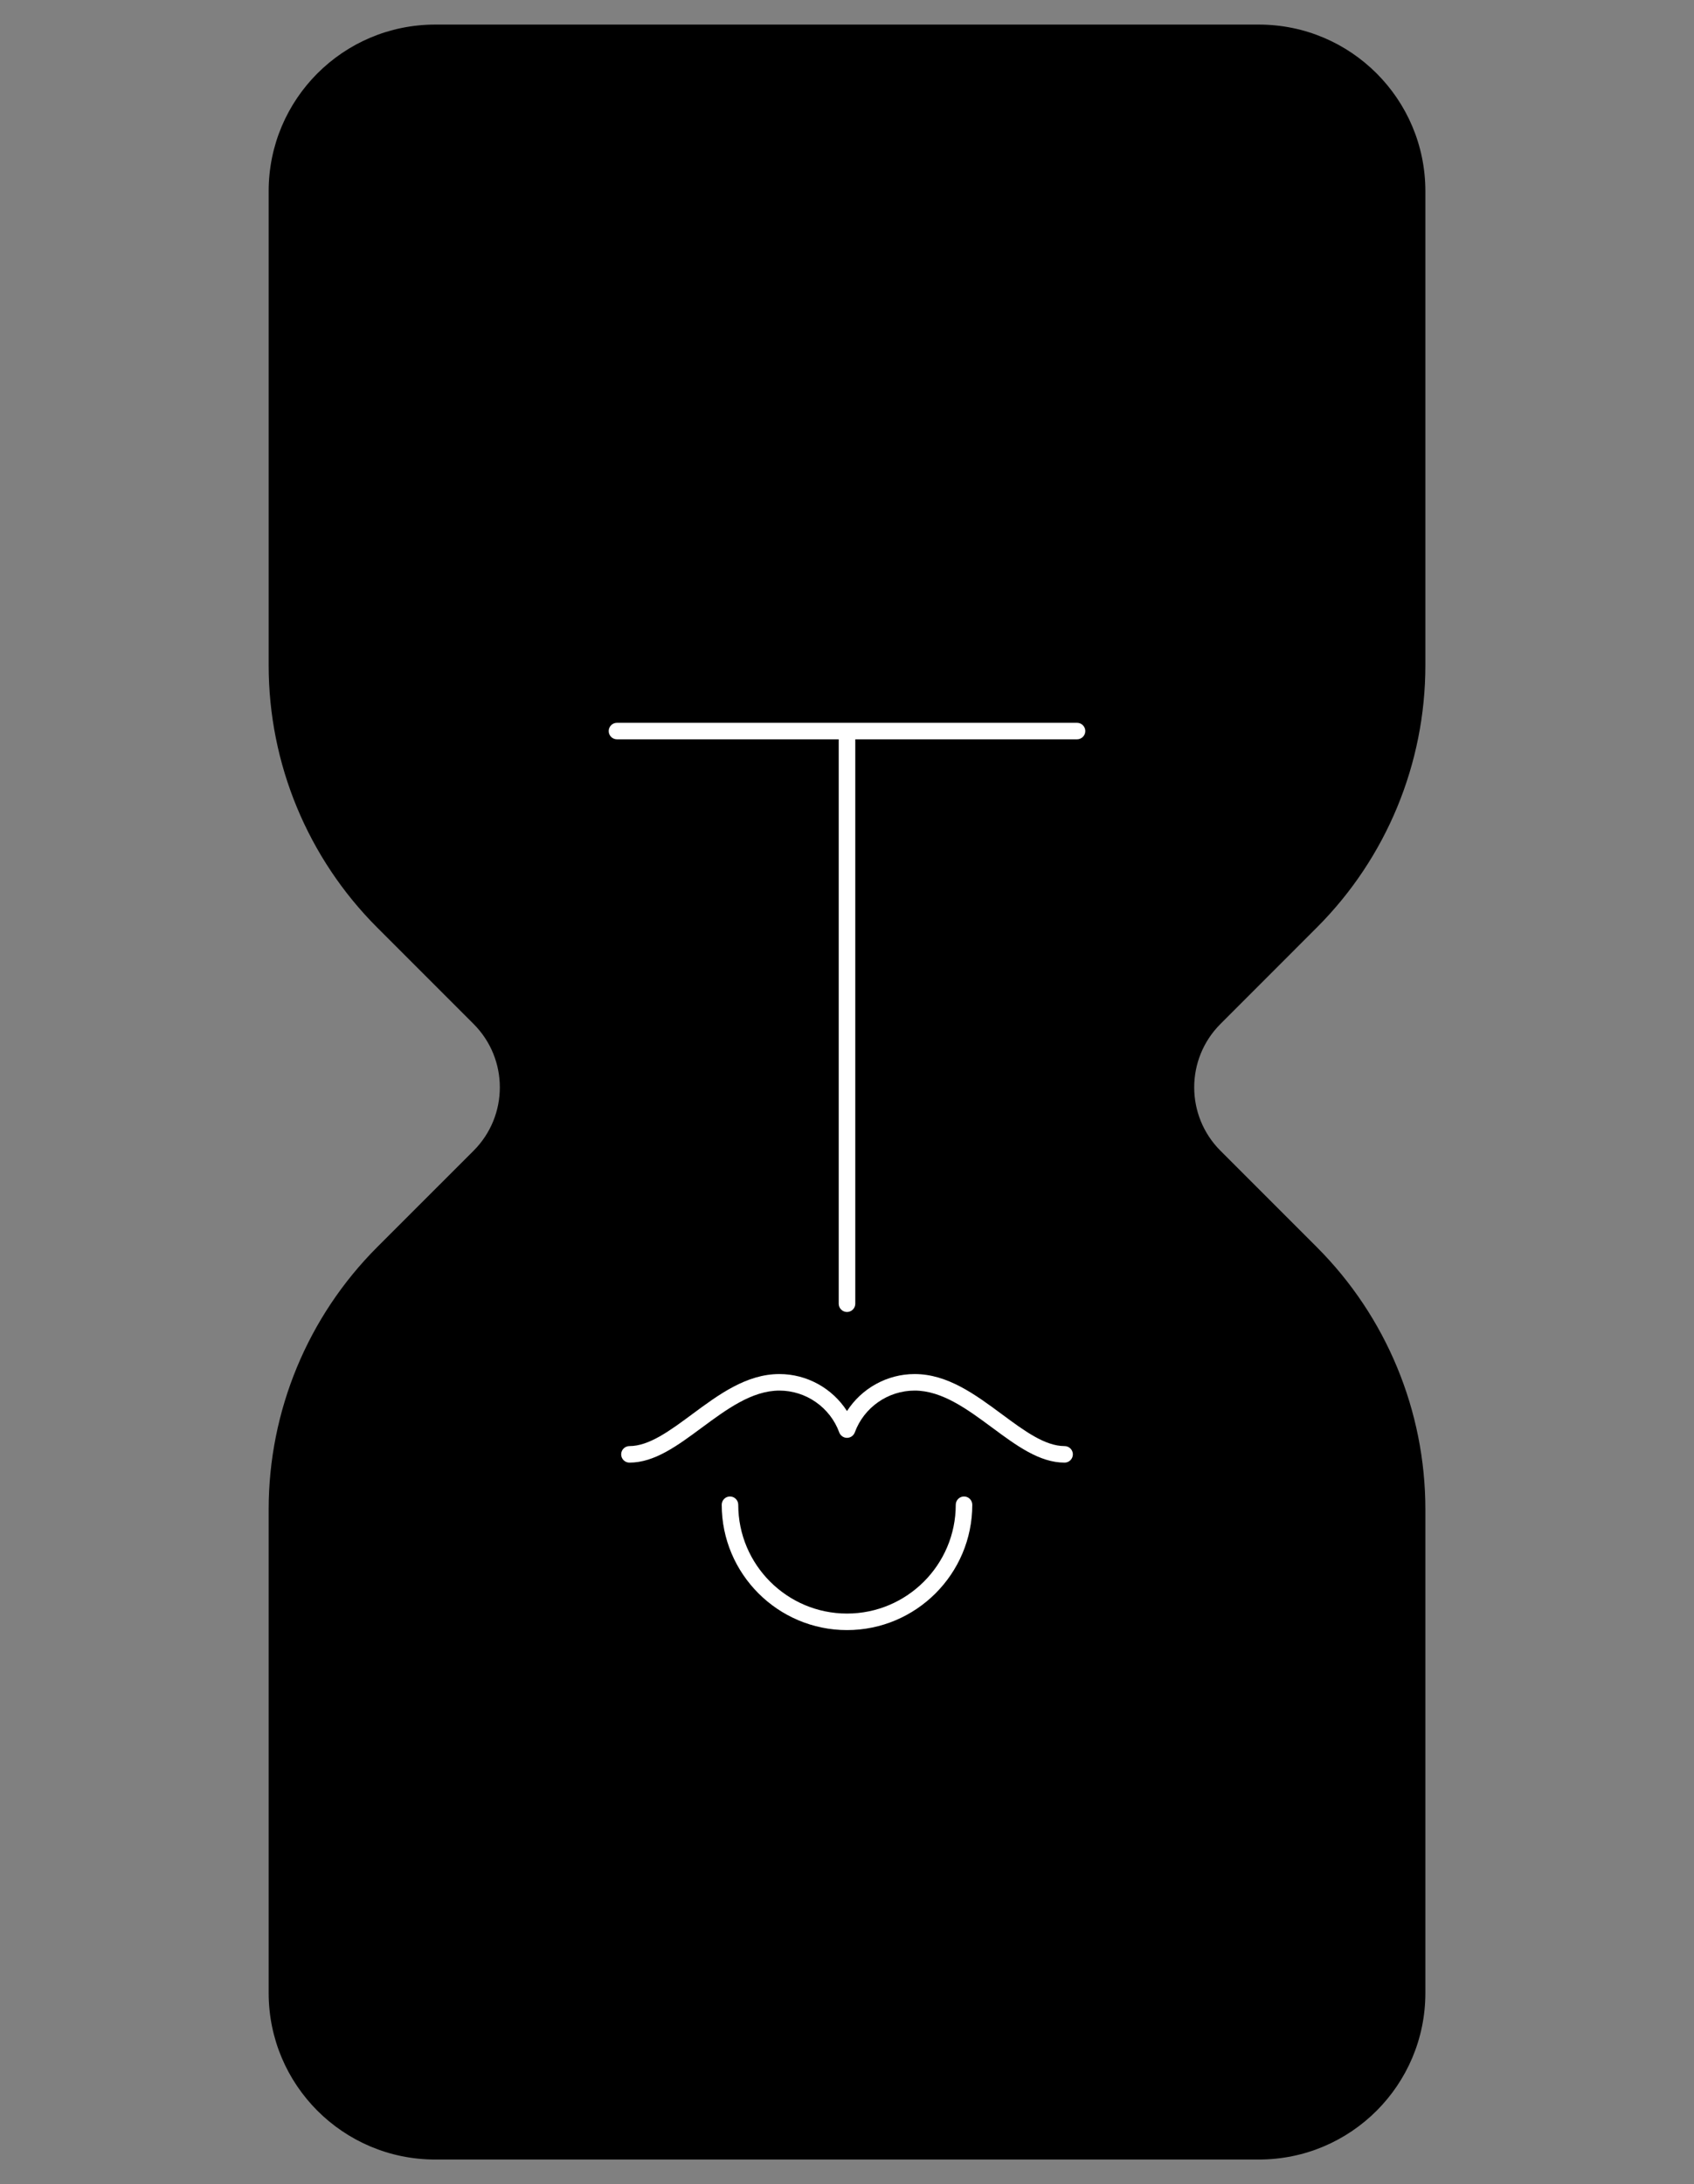 <?xml version="1.0" encoding="UTF-8"?>
<svg xmlns="http://www.w3.org/2000/svg" xmlns:xlink="http://www.w3.org/1999/xlink" version="1.1" id="pastai_volti_nero_bianco_tonino" x="0px" y="0px" viewBox="0 0 45 58" style="enable-background:new 0 0 45 58;" xml:space="preserve">
<rect x="0" y="0" width="45" height="58" fill="#808080" stroke="none"/>
<style type="text/css">
	.sagoma{fill:#000000}
	.tratti{fill:#FFFFFF}
</style>
<path class="sagoma" d="M37.864,5.075v12.595c0,2.611-1.037,5.115-2.884,6.961l-2.56,2.561c-0.929,0.929-0.929,2.435,0,3.365l2.56,2.56  c1.847,1.847,2.884,4.351,2.884,6.962v12.845c0,2.442-1.98,4.422-4.422,4.422h-21.883c-2.442,0-4.422-1.98-4.422-4.422v-12.845  c0-2.611,1.037-5.115,2.883-6.962l2.561-2.56c0.929-0.93,0.929-2.436,0-3.365l-2.561-2.561c-1.846-1.846-2.883-4.35-2.883-6.961  V5.075c0-2.442,1.98-4.422,4.422-4.422h21.883C35.883,0.653,37.864,2.634,37.864,5.075"></path>
<path class="tratti" d="M22.5,43.287c-1.835,0-3.328-1.493-3.328-3.328c0-0.121,0.098-0.22,0.219-0.22  c0.122,0,0.22,0.099,0.22,0.22c0,1.593,1.296,2.889,2.889,2.889c1.593,0,2.889-1.296,2.889-2.889c0-0.121,0.098-0.22,0.22-0.22  c0.121,0,0.219,0.099,0.219,0.22C25.828,41.794,24.335,43.287,22.5,43.287 M28.28,38.84c0.121,0,0.22-0.098,0.22-0.22  c0-0.121-0.099-0.219-0.22-0.219c-0.523,0-1.075-0.409-1.66-0.842c-0.712-0.527-1.448-1.071-2.323-1.071  c-0.734,0-1.41,0.381-1.797,0.983c-0.386-0.602-1.062-0.983-1.796-0.983c-0.875,0-1.611,0.544-2.323,1.071  c-0.585,0.433-1.138,0.842-1.66,0.842c-0.122,0-0.22,0.098-0.22,0.219c0,0.122,0.098,0.22,0.22,0.22  c0.667,0,1.276-0.451,1.921-0.928c0.655-0.484,1.332-0.985,2.062-0.985c0.708,0,1.347,0.447,1.59,1.111  c0.032,0.086,0.114,0.144,0.206,0.144s0.175-0.058,0.207-0.144c0.243-0.664,0.882-1.111,1.59-1.111c0.73,0,1.407,0.501,2.061,0.985  C27.003,38.389,27.613,38.84,28.28,38.84 M28.61,19.194h-6.108c-0.001,0-0.001-0.001-0.002-0.001  s-0.001,0.001-0.002,0.001H16.39c-0.122,0-0.22,0.098-0.22,0.219c0,0.122,0.098,0.22,0.22,0.22h5.89v14.987  c0,0.122,0.099,0.22,0.22,0.22c0.121,0,0.22-0.098,0.22-0.22V19.633H28.61c0.121,0,0.22-0.098,0.22-0.22  C28.83,19.292,28.731,19.194,28.61,19.194z"></path>
</svg>
